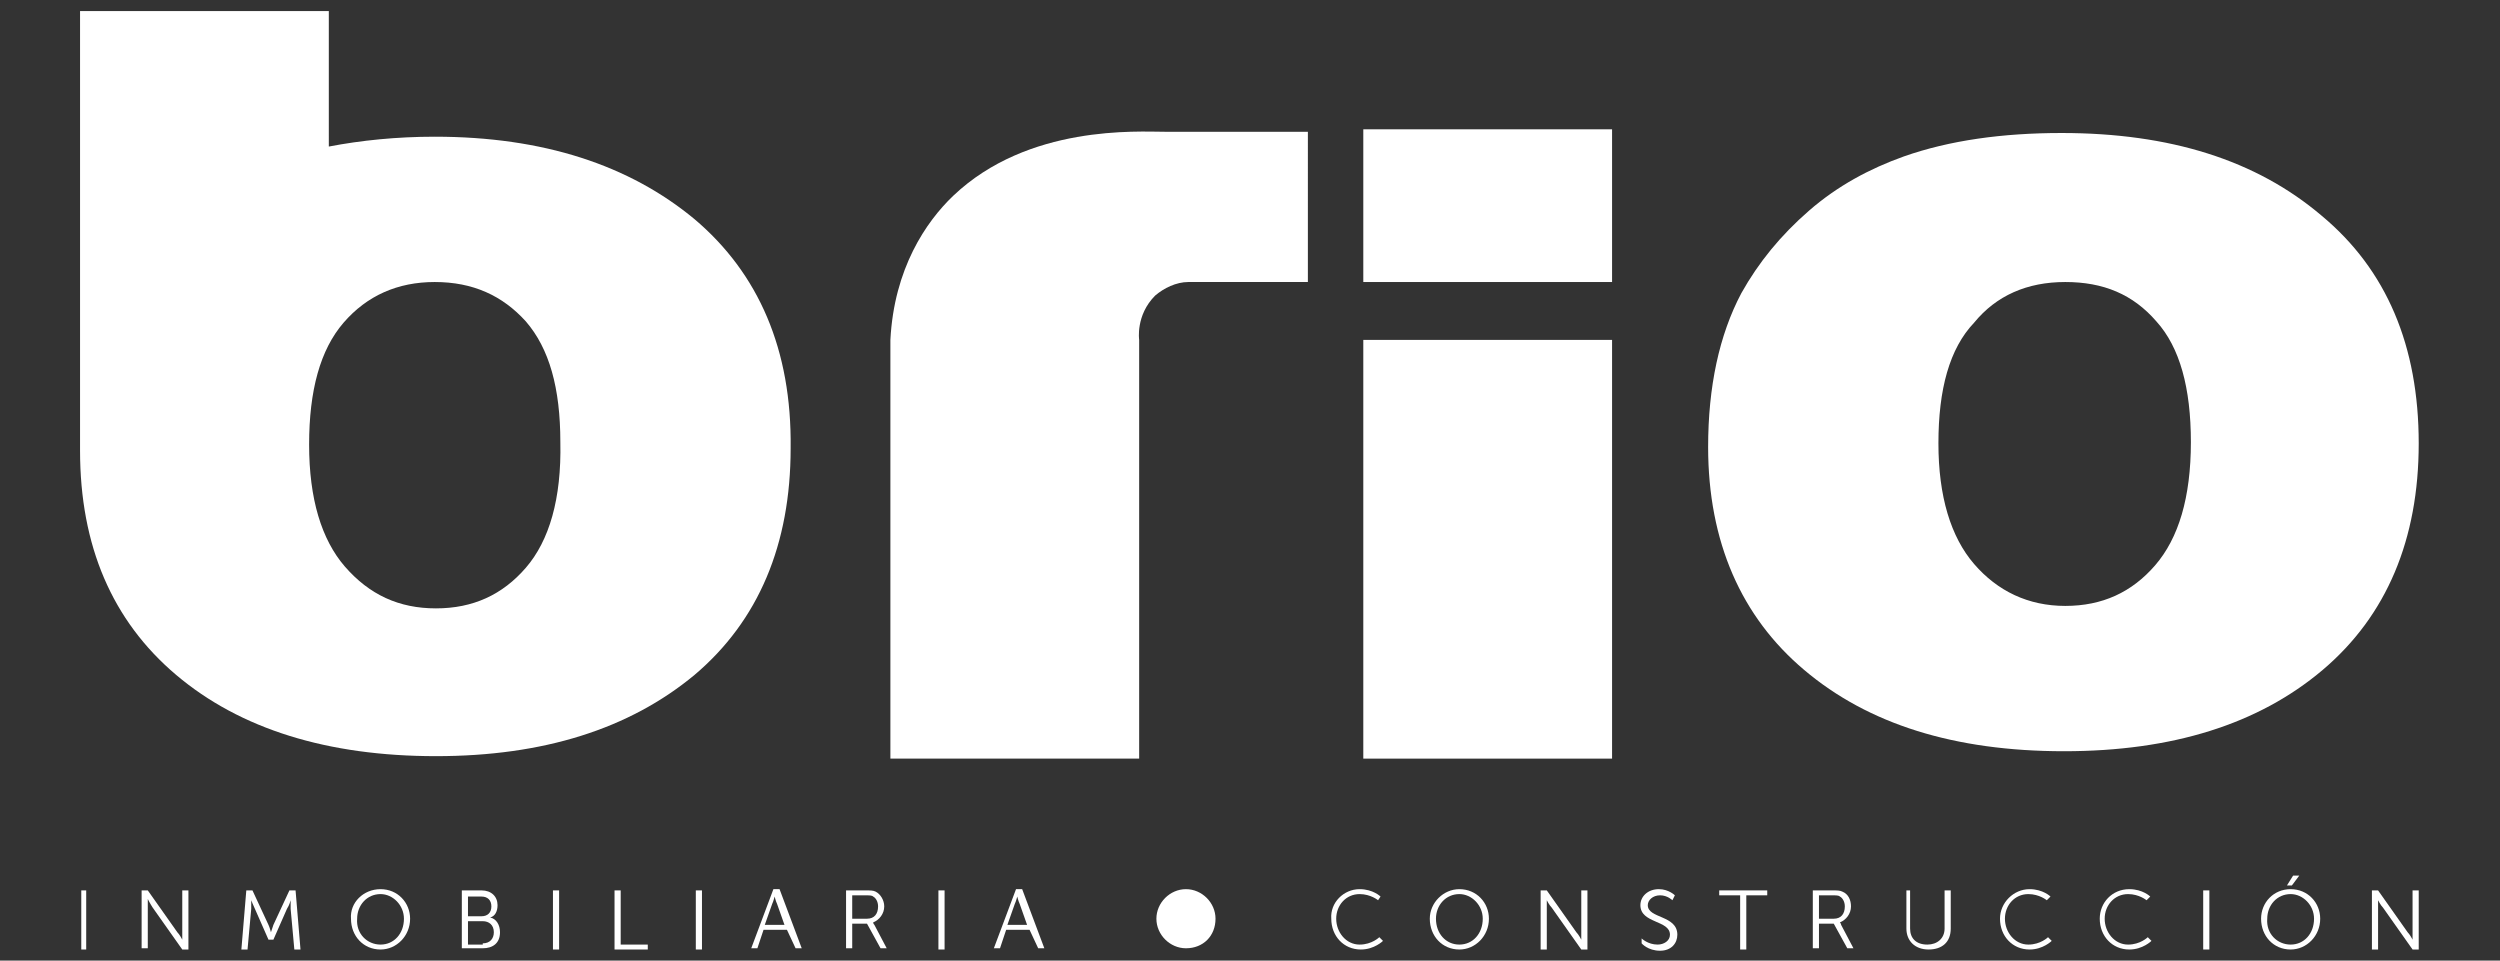 <?xml version="1.0" encoding="utf-8"?>
<!-- Generator: Adobe Illustrator 25.2.1, SVG Export Plug-In . SVG Version: 6.00 Build 0)  -->
<svg version="1.1" id="Capa_1" xmlns="http://www.w3.org/2000/svg" xmlns:xlink="http://www.w3.org/1999/xlink" x="0px" y="0px"
	 viewBox="0 0 203 78" style="enable-background:new 0 0 203 78;" xml:space="preserve">
<rect x="0" y="0" width="203" height="78" fill="#333333" stroke="none"/>
<style type="text/css">
	.st0{fill:#FFFFFF;}
</style>
<g>
	<g>
		<path class="st0" d="M98.7,74.6c0-1.3-1.1-2.4-2.4-2.4c-1.3,0-2.4,1.1-2.4,2.4c0,1.3,1.1,2.4,2.4,2.4C97.7,77,98.7,76,98.7,74.6z"
			/>
		<g>
			<g>
				<path class="st0" d="M6.6,72.3H7v4.8H6.6V72.3z"/>
				<path class="st0" d="M11.6,72.3H12l2.4,3.4c0.2,0.2,0.4,0.6,0.4,0.6h0c0,0,0-0.4,0-0.6v-3.4h0.5v4.8h-0.5l-2.4-3.4
					C12.2,73.4,12,73,12,73h0c0,0,0,0.4,0,0.6v3.4h-0.5V72.3z"/>
				<path class="st0" d="M20,72.3h0.5l1.3,2.8c0.1,0.2,0.2,0.6,0.2,0.6h0c0,0,0.1-0.3,0.2-0.6l1.3-2.8H24l0.4,4.8h-0.5l-0.3-3.3
					c0-0.3,0-0.7,0-0.7h0c0,0-0.1,0.4-0.3,0.7l-1.1,2.5h-0.4l-1.1-2.5c-0.1-0.2-0.3-0.7-0.3-0.7h0c0,0,0,0.4,0,0.7l-0.3,3.3h-0.5
					L20,72.3z"/>
				<path class="st0" d="M30.9,72.2c1.4,0,2.4,1.1,2.4,2.4c0,1.4-1.1,2.5-2.4,2.5c-1.4,0-2.4-1.1-2.4-2.5
					C28.4,73.3,29.5,72.2,30.9,72.2z M30.9,76.7c1.1,0,1.9-0.9,1.9-2.1c0-1.1-0.9-2-1.9-2c-1.1,0-1.9,0.9-1.9,2
					C28.9,75.8,29.8,76.7,30.9,76.7z"/>
				<path class="st0" d="M37.5,72.3h1.6c0.8,0,1.3,0.5,1.3,1.2c0,0.5-0.2,0.9-0.6,1v0c0.5,0.1,0.8,0.6,0.8,1.2
					c0,0.9-0.6,1.3-1.4,1.3h-1.7V72.3z M39.1,74.4c0.5,0,0.8-0.3,0.8-0.8c0-0.5-0.3-0.8-0.8-0.8H38v1.6H39.1z M39.2,76.6
					c0.6,0,0.9-0.4,0.9-0.9c0-0.6-0.4-0.9-0.9-0.9H38v1.9H39.2z"/>
				<path class="st0" d="M44.9,72.3h0.5v4.8h-0.5V72.3z"/>
				<path class="st0" d="M49.9,72.3h0.5v4.4h2.2v0.4h-2.7V72.3z"/>
				<path class="st0" d="M56.5,72.3H57v4.8h-0.5V72.3z"/>
				<path class="st0" d="M63.9,75.5h-1.9l-0.5,1.5h-0.5l1.8-4.8h0.5l1.8,4.8h-0.5L63.9,75.5z M62.9,72.8c0,0-0.1,0.4-0.2,0.6
					l-0.6,1.7h1.6l-0.6-1.7C63,73.2,62.9,72.8,62.9,72.8L62.9,72.8z"/>
				<path class="st0" d="M68.8,72.3h1.4c0.5,0,0.7,0,0.9,0.1c0.4,0.2,0.7,0.7,0.7,1.2c0,0.6-0.4,1.1-0.9,1.3v0c0,0,0,0.1,0.1,0.2
					l1,1.9h-0.5l-1.1-2h-1.2v2h-0.5V72.3z M70.4,74.6c0.6,0,0.9-0.4,0.9-1c0-0.4-0.2-0.7-0.4-0.8c-0.1-0.1-0.3-0.1-0.7-0.1h-1v1.9
					H70.4z"/>
				<path class="st0" d="M76.2,72.3h0.5v4.8h-0.5V72.3z"/>
				<path class="st0" d="M83.6,75.5h-1.9l-0.5,1.5h-0.5l1.8-4.8h0.5l1.8,4.8h-0.5L83.6,75.5z M82.6,72.8c0,0-0.1,0.4-0.2,0.6
					l-0.6,1.7h1.6l-0.6-1.7C82.7,73.2,82.6,72.8,82.6,72.8L82.6,72.8z"/>
				<path class="st0" d="M110.4,72.2c1.1,0,1.7,0.6,1.7,0.6l-0.2,0.3c0,0-0.6-0.5-1.5-0.5c-1.1,0-1.9,0.9-1.9,2
					c0,1.1,0.8,2.1,1.9,2.1c1,0,1.6-0.6,1.6-0.6l0.3,0.3c0,0-0.7,0.7-1.8,0.7c-1.4,0-2.4-1.1-2.4-2.5
					C108,73.3,109.1,72.2,110.4,72.2z"/>
				<path class="st0" d="M118.5,72.2c1.4,0,2.4,1.1,2.4,2.4c0,1.4-1.1,2.5-2.4,2.5c-1.4,0-2.4-1.1-2.4-2.5
					C116.1,73.3,117.2,72.2,118.5,72.2z M118.5,76.7c1.1,0,1.9-0.9,1.9-2.1c0-1.1-0.9-2-1.9-2c-1.1,0-1.9,0.9-1.9,2
					C116.6,75.8,117.4,76.7,118.5,76.7z"/>
				<path class="st0" d="M125.1,72.3h0.5l2.4,3.4c0.2,0.2,0.4,0.6,0.4,0.6h0c0,0,0-0.4,0-0.6v-3.4h0.5v4.8h-0.5l-2.4-3.4
					c-0.2-0.2-0.4-0.6-0.4-0.6h0c0,0,0,0.4,0,0.6v3.4h-0.5V72.3z"/>
				<path class="st0" d="M133.3,76.2c0,0,0.5,0.5,1.3,0.5c0.5,0,1-0.3,1-0.8c0-1.2-2.4-0.9-2.4-2.4c0-0.7,0.6-1.3,1.5-1.3
					c0.8,0,1.3,0.5,1.3,0.5l-0.2,0.4c0,0-0.4-0.4-1-0.4c-0.6,0-1,0.4-1,0.8c0,1.1,2.4,0.8,2.4,2.4c0,0.7-0.5,1.3-1.4,1.3
					c-1,0-1.5-0.6-1.5-0.6L133.3,76.2z"/>
				<path class="st0" d="M141.3,72.7h-1.7v-0.4h3.9v0.4h-1.7v4.4h-0.5V72.7z"/>
				<path class="st0" d="M147.3,72.3h1.4c0.5,0,0.7,0,0.9,0.1c0.5,0.2,0.7,0.7,0.7,1.2c0,0.6-0.4,1.1-0.9,1.3v0c0,0,0.1,0.1,0.1,0.2
					l1,1.9h-0.5l-1.1-2h-1.2v2h-0.5V72.3z M148.9,74.6c0.6,0,0.9-0.4,0.9-1c0-0.4-0.2-0.7-0.4-0.8c-0.1-0.1-0.3-0.1-0.7-0.1h-1v1.9
					H148.9z"/>
				<path class="st0" d="M154.6,72.3h0.5v3.1c0,0.8,0.5,1.3,1.4,1.3c0.8,0,1.4-0.5,1.4-1.3v-3.1h0.5v3.1c0,1.1-0.7,1.7-1.8,1.7
					c-1.1,0-1.8-0.7-1.8-1.7V72.3z"/>
				<path class="st0" d="M164.8,72.2c1.1,0,1.7,0.6,1.7,0.6l-0.3,0.3c0,0-0.6-0.5-1.5-0.5c-1.1,0-1.9,0.9-1.9,2
					c0,1.1,0.8,2.1,1.9,2.1c1,0,1.6-0.6,1.6-0.6l0.3,0.3c0,0-0.7,0.7-1.8,0.7c-1.4,0-2.4-1.1-2.4-2.5
					C162.4,73.3,163.5,72.2,164.8,72.2z"/>
				<path class="st0" d="M172.9,72.2c1.1,0,1.7,0.6,1.7,0.6l-0.3,0.3c0,0-0.6-0.5-1.5-0.5c-1.1,0-1.9,0.9-1.9,2
					c0,1.1,0.8,2.1,1.9,2.1c1,0,1.6-0.6,1.6-0.6l0.3,0.3c0,0-0.7,0.7-1.8,0.7c-1.4,0-2.4-1.1-2.4-2.5
					C170.5,73.3,171.5,72.2,172.9,72.2z"/>
				<path class="st0" d="M178.9,72.3h0.5v4.8h-0.5V72.3z"/>
				<path class="st0" d="M186,72.2c1.4,0,2.4,1.1,2.4,2.4c0,1.4-1.1,2.5-2.4,2.5c-1.4,0-2.4-1.1-2.4-2.5
					C183.6,73.3,184.6,72.2,186,72.2z M186,76.7c1.1,0,1.9-0.9,1.9-2.1c0-1.1-0.9-2-1.9-2c-1.1,0-1.9,0.9-1.9,2
					C184,75.8,184.9,76.7,186,76.7z M186.2,71.1h0.5l-0.6,0.8h-0.4L186.2,71.1z"/>
				<path class="st0" d="M192.6,72.3h0.5l2.4,3.4c0.2,0.2,0.4,0.6,0.4,0.6h0c0,0,0-0.4,0-0.6v-3.4h0.5v4.8h-0.5l-2.4-3.4
					c-0.2-0.2-0.4-0.6-0.4-0.6h0c0,0,0,0.4,0,0.6v3.4h-0.5V72.3z"/>
			</g>
		</g>
	</g>
	<g>
		<rect x="110.7" y="27.6" class="st0" width="20.2" height="34"/>
		<rect x="110.7" y="10.5" class="st0" width="20.2" height="12.4"/>
		<path class="st0" d="M106.1,10.7H94.6c-2.2,0-11.1-0.6-17.2,5.2c-2.2,2.1-4.8,5.9-5.1,11.7l0,0v34h20.2v-34c0,0-0.3-2,1.3-3.6
			c0.7-0.6,1.7-1.1,2.7-1.1c1,0,9.7,0,9.7,0V10.7z"/>
		<g>
			<path class="st0" d="M138.7,36.3c0-4.9,0.9-9.1,2.7-12.5c1.4-2.5,3.2-4.7,5.5-6.7c2.3-2,4.9-3.4,7.7-4.4c3.7-1.3,8-1.9,12.8-1.9
				c8.8,0,15.8,2.2,21.1,6.7c5.3,4.4,7.9,10.6,7.9,18.5c0,7.8-2.6,14-7.8,18.4c-5.2,4.4-12.2,6.6-21,6.6c-8.9,0-15.9-2.2-21.1-6.6
				C141.4,50.1,138.7,44,138.7,36.3z M157.4,36c0,4.3,1,7.6,2.9,9.8c1.9,2.2,4.4,3.4,7.4,3.4c3,0,5.4-1.1,7.3-3.3
				c1.9-2.2,2.9-5.5,2.9-10c0-4.4-0.9-7.7-2.8-9.8c-1.9-2.2-4.3-3.2-7.4-3.2c-3.1,0-5.6,1.1-7.4,3.3C158.3,28.3,157.4,31.6,157.4,36
				z"/>
		</g>
		<path class="st0" d="M56.4,17.8c-5.3-4.4-12.3-6.7-21.1-6.7c-3.1,0-6,0.3-8.6,0.8V0.9H6.5c0,0,0,35.1,0,35.7
			c0,7.7,2.6,13.8,7.8,18.2c5.2,4.4,12.3,6.6,21.1,6.6c8.7,0,15.7-2.2,21-6.6c5.2-4.4,7.8-10.6,7.8-18.4
			C64.3,28.4,61.6,22.2,56.4,17.8z M42.7,46.1c-1.9,2.2-4.3,3.3-7.3,3.3c-3,0-5.4-1.1-7.4-3.4c-1.9-2.2-2.9-5.5-2.9-9.9
			c0-4.4,0.9-7.7,2.8-9.9c1.9-2.2,4.4-3.3,7.4-3.3c3.1,0,5.5,1.1,7.4,3.2c1.9,2.2,2.8,5.4,2.8,9.8C45.6,40.5,44.6,43.9,42.7,46.1z"
			/>
	</g>
</g>
</svg>
